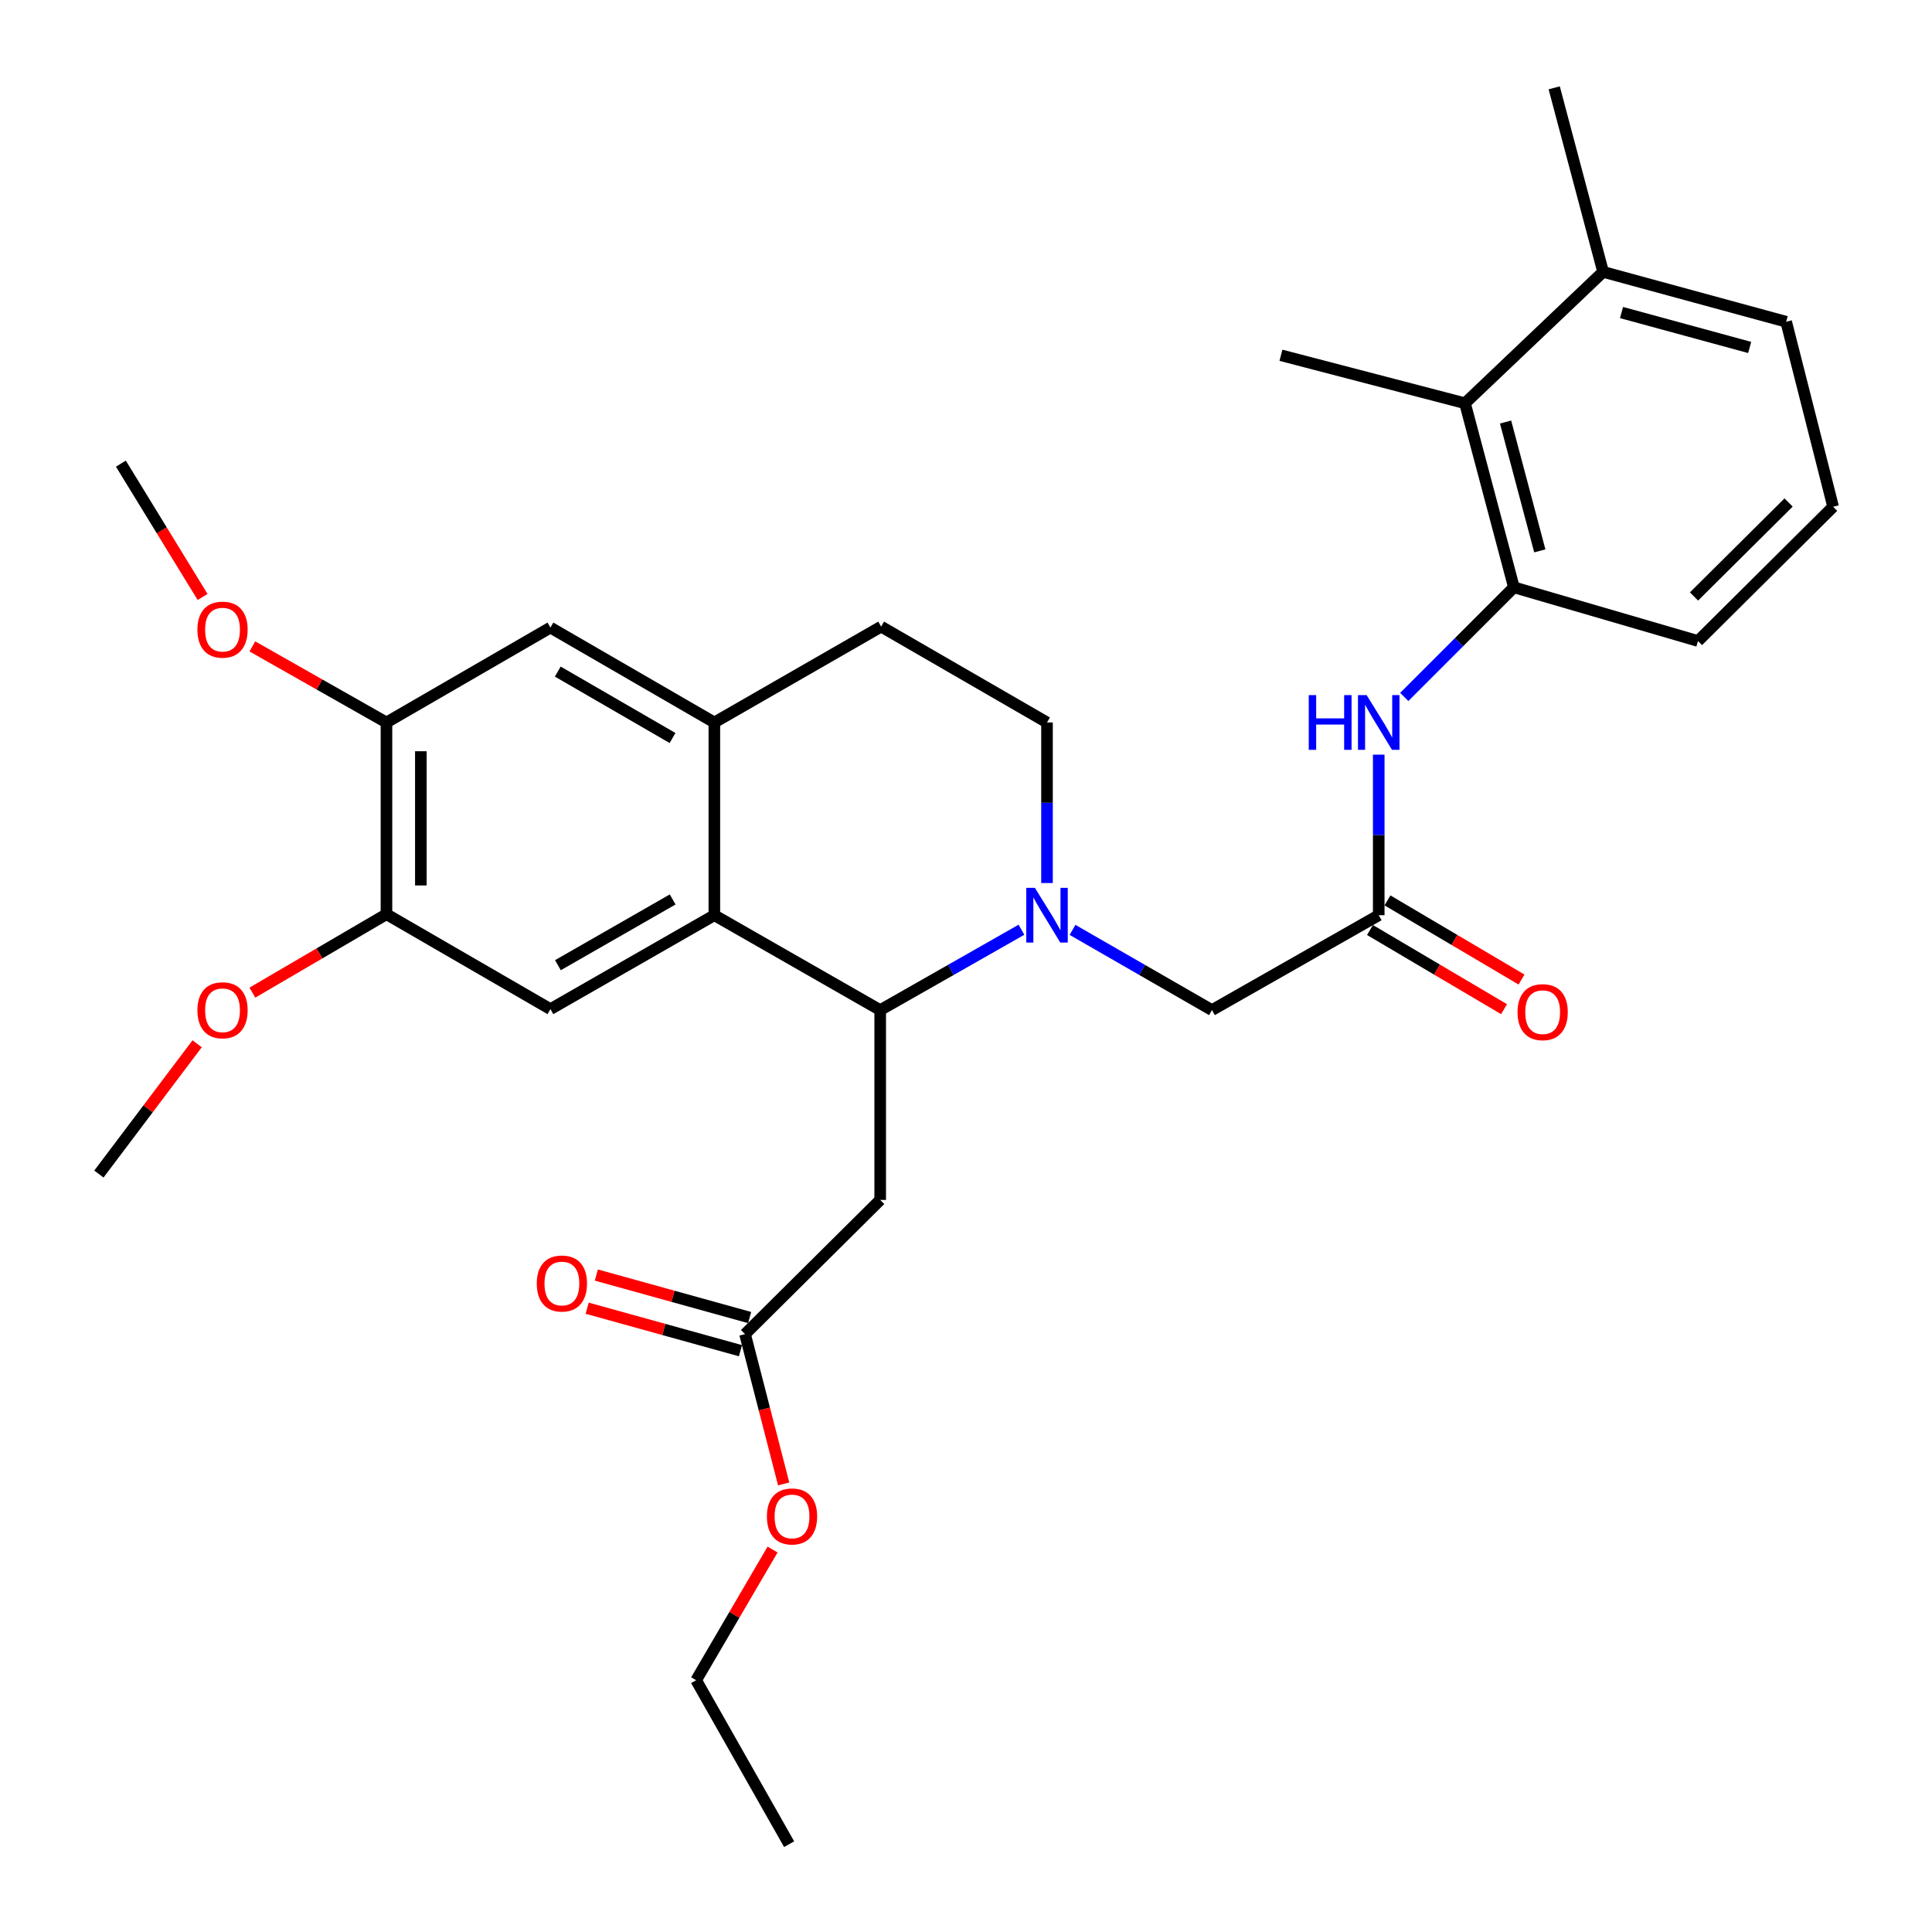<?xml version='1.0' encoding='iso-8859-1'?>
<svg version='1.1' baseProfile='full'
              xmlns='http://www.w3.org/2000/svg'
                      xmlns:rdkit='http://www.rdkit.org/xml'
                      xmlns:xlink='http://www.w3.org/1999/xlink'
                  xml:space='preserve'
width='1000px' height='1000px' viewBox='0 0 1000 1000'>
<!-- END OF HEADER -->
<rect style='opacity:1.0;fill:#FFFFFF;stroke:none' width='1000' height='1000' x='0' y='0'> </rect>
<path class='bond-0' d='M 528.707,481.231 L 492.147,502.03' style='fill:none;fill-rule:evenodd;stroke:#0000FF;stroke-width:6px;stroke-linecap:butt;stroke-linejoin:miter;stroke-opacity:1' />
<path class='bond-0' d='M 492.147,502.03 L 455.587,522.83' style='fill:none;fill-rule:evenodd;stroke:#000000;stroke-width:6px;stroke-linecap:butt;stroke-linejoin:miter;stroke-opacity:1' />
<path class='bond-9' d='M 555.133,481.305 L 591.218,502.067' style='fill:none;fill-rule:evenodd;stroke:#0000FF;stroke-width:6px;stroke-linecap:butt;stroke-linejoin:miter;stroke-opacity:1' />
<path class='bond-9' d='M 591.218,502.067 L 627.304,522.83' style='fill:none;fill-rule:evenodd;stroke:#000000;stroke-width:6px;stroke-linecap:butt;stroke-linejoin:miter;stroke-opacity:1' />
<path class='bond-14' d='M 541.93,457.054 L 541.93,415.503' style='fill:none;fill-rule:evenodd;stroke:#0000FF;stroke-width:6px;stroke-linecap:butt;stroke-linejoin:miter;stroke-opacity:1' />
<path class='bond-14' d='M 541.93,415.503 L 541.93,373.952' style='fill:none;fill-rule:evenodd;stroke:#000000;stroke-width:6px;stroke-linecap:butt;stroke-linejoin:miter;stroke-opacity:1' />
<path class='bond-1' d='M 455.587,522.83 L 369.748,473.708' style='fill:none;fill-rule:evenodd;stroke:#000000;stroke-width:6px;stroke-linecap:butt;stroke-linejoin:miter;stroke-opacity:1' />
<path class='bond-2' d='M 455.587,522.83 L 455.587,621.082' style='fill:none;fill-rule:evenodd;stroke:#000000;stroke-width:6px;stroke-linecap:butt;stroke-linejoin:miter;stroke-opacity:1' />
<path class='bond-4' d='M 369.748,473.708 L 284.899,522.325' style='fill:none;fill-rule:evenodd;stroke:#000000;stroke-width:6px;stroke-linecap:butt;stroke-linejoin:miter;stroke-opacity:1' />
<path class='bond-4' d='M 348.169,465.552 L 288.775,499.584' style='fill:none;fill-rule:evenodd;stroke:#000000;stroke-width:6px;stroke-linecap:butt;stroke-linejoin:miter;stroke-opacity:1' />
<path class='bond-31' d='M 369.748,473.708 L 369.748,373.952' style='fill:none;fill-rule:evenodd;stroke:#000000;stroke-width:6px;stroke-linecap:butt;stroke-linejoin:miter;stroke-opacity:1' />
<path class='bond-11' d='M 455.587,621.082 L 385.634,690.541' style='fill:none;fill-rule:evenodd;stroke:#000000;stroke-width:6px;stroke-linecap:butt;stroke-linejoin:miter;stroke-opacity:1' />
<path class='bond-3' d='M 369.748,373.952 L 456.082,324.336' style='fill:none;fill-rule:evenodd;stroke:#000000;stroke-width:6px;stroke-linecap:butt;stroke-linejoin:miter;stroke-opacity:1' />
<path class='bond-10' d='M 369.748,373.952 L 284.899,324.831' style='fill:none;fill-rule:evenodd;stroke:#000000;stroke-width:6px;stroke-linecap:butt;stroke-linejoin:miter;stroke-opacity:1' />
<path class='bond-10' d='M 348.1,381.993 L 288.706,347.608' style='fill:none;fill-rule:evenodd;stroke:#000000;stroke-width:6px;stroke-linecap:butt;stroke-linejoin:miter;stroke-opacity:1' />
<path class='bond-8' d='M 284.899,522.325 L 200.029,473.194' style='fill:none;fill-rule:evenodd;stroke:#000000;stroke-width:6px;stroke-linecap:butt;stroke-linejoin:miter;stroke-opacity:1' />
<path class='bond-5' d='M 713.627,473.708 L 627.304,522.83' style='fill:none;fill-rule:evenodd;stroke:#000000;stroke-width:6px;stroke-linecap:butt;stroke-linejoin:miter;stroke-opacity:1' />
<path class='bond-6' d='M 713.627,473.708 L 713.627,432.157' style='fill:none;fill-rule:evenodd;stroke:#000000;stroke-width:6px;stroke-linecap:butt;stroke-linejoin:miter;stroke-opacity:1' />
<path class='bond-6' d='M 713.627,432.157 L 713.627,390.606' style='fill:none;fill-rule:evenodd;stroke:#0000FF;stroke-width:6px;stroke-linecap:butt;stroke-linejoin:miter;stroke-opacity:1' />
<path class='bond-16' d='M 709.101,481.374 L 743.794,501.859' style='fill:none;fill-rule:evenodd;stroke:#000000;stroke-width:6px;stroke-linecap:butt;stroke-linejoin:miter;stroke-opacity:1' />
<path class='bond-16' d='M 743.794,501.859 L 778.487,522.344' style='fill:none;fill-rule:evenodd;stroke:#FF0000;stroke-width:6px;stroke-linecap:butt;stroke-linejoin:miter;stroke-opacity:1' />
<path class='bond-16' d='M 718.154,466.043 L 752.847,486.528' style='fill:none;fill-rule:evenodd;stroke:#000000;stroke-width:6px;stroke-linecap:butt;stroke-linejoin:miter;stroke-opacity:1' />
<path class='bond-16' d='M 752.847,486.528 L 787.54,507.013' style='fill:none;fill-rule:evenodd;stroke:#FF0000;stroke-width:6px;stroke-linecap:butt;stroke-linejoin:miter;stroke-opacity:1' />
<path class='bond-7' d='M 726.841,360.739 L 755.216,332.364' style='fill:none;fill-rule:evenodd;stroke:#0000FF;stroke-width:6px;stroke-linecap:butt;stroke-linejoin:miter;stroke-opacity:1' />
<path class='bond-7' d='M 755.216,332.364 L 783.59,303.989' style='fill:none;fill-rule:evenodd;stroke:#000000;stroke-width:6px;stroke-linecap:butt;stroke-linejoin:miter;stroke-opacity:1' />
<path class='bond-12' d='M 783.59,303.989 L 758.278,208.724' style='fill:none;fill-rule:evenodd;stroke:#000000;stroke-width:6px;stroke-linecap:butt;stroke-linejoin:miter;stroke-opacity:1' />
<path class='bond-12' d='M 797.001,285.127 L 779.282,218.442' style='fill:none;fill-rule:evenodd;stroke:#000000;stroke-width:6px;stroke-linecap:butt;stroke-linejoin:miter;stroke-opacity:1' />
<path class='bond-22' d='M 783.59,303.989 L 878.875,331.785' style='fill:none;fill-rule:evenodd;stroke:#000000;stroke-width:6px;stroke-linecap:butt;stroke-linejoin:miter;stroke-opacity:1' />
<path class='bond-19' d='M 200.029,473.194 L 165.333,493.491' style='fill:none;fill-rule:evenodd;stroke:#000000;stroke-width:6px;stroke-linecap:butt;stroke-linejoin:miter;stroke-opacity:1' />
<path class='bond-19' d='M 165.333,493.491 L 130.637,513.787' style='fill:none;fill-rule:evenodd;stroke:#FF0000;stroke-width:6px;stroke-linecap:butt;stroke-linejoin:miter;stroke-opacity:1' />
<path class='bond-32' d='M 200.029,473.194 L 200.029,373.952' style='fill:none;fill-rule:evenodd;stroke:#000000;stroke-width:6px;stroke-linecap:butt;stroke-linejoin:miter;stroke-opacity:1' />
<path class='bond-32' d='M 217.834,458.308 L 217.834,388.838' style='fill:none;fill-rule:evenodd;stroke:#000000;stroke-width:6px;stroke-linecap:butt;stroke-linejoin:miter;stroke-opacity:1' />
<path class='bond-13' d='M 284.899,324.831 L 200.029,373.952' style='fill:none;fill-rule:evenodd;stroke:#000000;stroke-width:6px;stroke-linecap:butt;stroke-linejoin:miter;stroke-opacity:1' />
<path class='bond-17' d='M 388.012,681.962 L 348.342,670.964' style='fill:none;fill-rule:evenodd;stroke:#000000;stroke-width:6px;stroke-linecap:butt;stroke-linejoin:miter;stroke-opacity:1' />
<path class='bond-17' d='M 348.342,670.964 L 308.671,659.966' style='fill:none;fill-rule:evenodd;stroke:#FF0000;stroke-width:6px;stroke-linecap:butt;stroke-linejoin:miter;stroke-opacity:1' />
<path class='bond-17' d='M 383.256,699.119 L 343.585,688.121' style='fill:none;fill-rule:evenodd;stroke:#000000;stroke-width:6px;stroke-linecap:butt;stroke-linejoin:miter;stroke-opacity:1' />
<path class='bond-17' d='M 343.585,688.121 L 303.915,677.123' style='fill:none;fill-rule:evenodd;stroke:#FF0000;stroke-width:6px;stroke-linecap:butt;stroke-linejoin:miter;stroke-opacity:1' />
<path class='bond-21' d='M 385.634,690.541 L 395.631,729.306' style='fill:none;fill-rule:evenodd;stroke:#000000;stroke-width:6px;stroke-linecap:butt;stroke-linejoin:miter;stroke-opacity:1' />
<path class='bond-21' d='M 395.631,729.306 L 405.627,768.072' style='fill:none;fill-rule:evenodd;stroke:#FF0000;stroke-width:6px;stroke-linecap:butt;stroke-linejoin:miter;stroke-opacity:1' />
<path class='bond-18' d='M 758.278,208.724 L 829.764,140.72' style='fill:none;fill-rule:evenodd;stroke:#000000;stroke-width:6px;stroke-linecap:butt;stroke-linejoin:miter;stroke-opacity:1' />
<path class='bond-24' d='M 758.278,208.724 L 663.012,183.887' style='fill:none;fill-rule:evenodd;stroke:#000000;stroke-width:6px;stroke-linecap:butt;stroke-linejoin:miter;stroke-opacity:1' />
<path class='bond-20' d='M 200.029,373.952 L 165.324,354.265' style='fill:none;fill-rule:evenodd;stroke:#000000;stroke-width:6px;stroke-linecap:butt;stroke-linejoin:miter;stroke-opacity:1' />
<path class='bond-20' d='M 165.324,354.265 L 130.619,334.578' style='fill:none;fill-rule:evenodd;stroke:#FF0000;stroke-width:6px;stroke-linecap:butt;stroke-linejoin:miter;stroke-opacity:1' />
<path class='bond-15' d='M 541.93,373.952 L 456.082,324.336' style='fill:none;fill-rule:evenodd;stroke:#000000;stroke-width:6px;stroke-linecap:butt;stroke-linejoin:miter;stroke-opacity:1' />
<path class='bond-26' d='M 829.764,140.72 L 804.451,45.455' style='fill:none;fill-rule:evenodd;stroke:#000000;stroke-width:6px;stroke-linecap:butt;stroke-linejoin:miter;stroke-opacity:1' />
<path class='bond-33' d='M 829.764,140.72 L 924.515,166.537' style='fill:none;fill-rule:evenodd;stroke:#000000;stroke-width:6px;stroke-linecap:butt;stroke-linejoin:miter;stroke-opacity:1' />
<path class='bond-33' d='M 839.296,161.771 L 905.621,179.843' style='fill:none;fill-rule:evenodd;stroke:#000000;stroke-width:6px;stroke-linecap:butt;stroke-linejoin:miter;stroke-opacity:1' />
<path class='bond-28' d='M 102.044,540.247 L 76.613,573.968' style='fill:none;fill-rule:evenodd;stroke:#FF0000;stroke-width:6px;stroke-linecap:butt;stroke-linejoin:miter;stroke-opacity:1' />
<path class='bond-28' d='M 76.613,573.968 L 51.182,607.689' style='fill:none;fill-rule:evenodd;stroke:#000000;stroke-width:6px;stroke-linecap:butt;stroke-linejoin:miter;stroke-opacity:1' />
<path class='bond-29' d='M 104.86,308.983 L 83.713,274.482' style='fill:none;fill-rule:evenodd;stroke:#FF0000;stroke-width:6px;stroke-linecap:butt;stroke-linejoin:miter;stroke-opacity:1' />
<path class='bond-29' d='M 83.713,274.482 L 62.567,239.981' style='fill:none;fill-rule:evenodd;stroke:#000000;stroke-width:6px;stroke-linecap:butt;stroke-linejoin:miter;stroke-opacity:1' />
<path class='bond-27' d='M 399.878,802.044 L 380.1,835.86' style='fill:none;fill-rule:evenodd;stroke:#FF0000;stroke-width:6px;stroke-linecap:butt;stroke-linejoin:miter;stroke-opacity:1' />
<path class='bond-27' d='M 380.1,835.86 L 360.322,869.676' style='fill:none;fill-rule:evenodd;stroke:#000000;stroke-width:6px;stroke-linecap:butt;stroke-linejoin:miter;stroke-opacity:1' />
<path class='bond-23' d='M 878.875,331.785 L 948.818,262.297' style='fill:none;fill-rule:evenodd;stroke:#000000;stroke-width:6px;stroke-linecap:butt;stroke-linejoin:miter;stroke-opacity:1' />
<path class='bond-23' d='M 876.818,308.731 L 925.778,260.089' style='fill:none;fill-rule:evenodd;stroke:#000000;stroke-width:6px;stroke-linecap:butt;stroke-linejoin:miter;stroke-opacity:1' />
<path class='bond-25' d='M 948.818,262.297 L 924.515,166.537' style='fill:none;fill-rule:evenodd;stroke:#000000;stroke-width:6px;stroke-linecap:butt;stroke-linejoin:miter;stroke-opacity:1' />
<path class='bond-30' d='M 360.322,869.676 L 408.454,954.545' style='fill:none;fill-rule:evenodd;stroke:#000000;stroke-width:6px;stroke-linecap:butt;stroke-linejoin:miter;stroke-opacity:1' />
<path  class='atom-0' d='M 535.67 459.548
L 544.95 474.548
Q 545.87 476.028, 547.35 478.708
Q 548.83 481.388, 548.91 481.548
L 548.91 459.548
L 552.67 459.548
L 552.67 487.868
L 548.79 487.868
L 538.83 471.468
Q 537.67 469.548, 536.43 467.348
Q 535.23 465.148, 534.87 464.468
L 534.87 487.868
L 531.19 487.868
L 531.19 459.548
L 535.67 459.548
' fill='#0000FF'/>
<path  class='atom-7' d='M 677.407 359.792
L 681.247 359.792
L 681.247 371.832
L 695.727 371.832
L 695.727 359.792
L 699.567 359.792
L 699.567 388.112
L 695.727 388.112
L 695.727 375.032
L 681.247 375.032
L 681.247 388.112
L 677.407 388.112
L 677.407 359.792
' fill='#0000FF'/>
<path  class='atom-7' d='M 707.367 359.792
L 716.647 374.792
Q 717.567 376.272, 719.047 378.952
Q 720.527 381.632, 720.607 381.792
L 720.607 359.792
L 724.367 359.792
L 724.367 388.112
L 720.487 388.112
L 710.527 371.712
Q 709.367 369.792, 708.127 367.592
Q 706.927 365.392, 706.567 364.712
L 706.567 388.112
L 702.887 388.112
L 702.887 359.792
L 707.367 359.792
' fill='#0000FF'/>
<path  class='atom-17' d='M 785.477 523.889
Q 785.477 517.089, 788.837 513.289
Q 792.197 509.489, 798.477 509.489
Q 804.757 509.489, 808.117 513.289
Q 811.477 517.089, 811.477 523.889
Q 811.477 530.769, 808.077 534.689
Q 804.677 538.569, 798.477 538.569
Q 792.237 538.569, 788.837 534.689
Q 785.477 530.809, 785.477 523.889
M 798.477 535.369
Q 802.797 535.369, 805.117 532.489
Q 807.477 529.569, 807.477 523.889
Q 807.477 518.329, 805.117 515.529
Q 802.797 512.689, 798.477 512.689
Q 794.157 512.689, 791.797 515.489
Q 789.477 518.289, 789.477 523.889
Q 789.477 529.609, 791.797 532.489
Q 794.157 535.369, 798.477 535.369
' fill='#FF0000'/>
<path  class='atom-18' d='M 277.834 664.339
Q 277.834 657.539, 281.194 653.739
Q 284.554 649.939, 290.834 649.939
Q 297.114 649.939, 300.474 653.739
Q 303.834 657.539, 303.834 664.339
Q 303.834 671.219, 300.434 675.139
Q 297.034 679.019, 290.834 679.019
Q 284.594 679.019, 281.194 675.139
Q 277.834 671.259, 277.834 664.339
M 290.834 675.819
Q 295.154 675.819, 297.474 672.939
Q 299.834 670.019, 299.834 664.339
Q 299.834 658.779, 297.474 655.979
Q 295.154 653.139, 290.834 653.139
Q 286.514 653.139, 284.154 655.939
Q 281.834 658.739, 281.834 664.339
Q 281.834 670.059, 284.154 672.939
Q 286.514 675.819, 290.834 675.819
' fill='#FF0000'/>
<path  class='atom-20' d='M 102.18 522.91
Q 102.18 516.11, 105.54 512.31
Q 108.9 508.51, 115.18 508.51
Q 121.46 508.51, 124.82 512.31
Q 128.18 516.11, 128.18 522.91
Q 128.18 529.79, 124.78 533.71
Q 121.38 537.59, 115.18 537.59
Q 108.94 537.59, 105.54 533.71
Q 102.18 529.83, 102.18 522.91
M 115.18 534.39
Q 119.5 534.39, 121.82 531.51
Q 124.18 528.59, 124.18 522.91
Q 124.18 517.35, 121.82 514.55
Q 119.5 511.71, 115.18 511.71
Q 110.86 511.71, 108.5 514.51
Q 106.18 517.31, 106.18 522.91
Q 106.18 528.63, 108.5 531.51
Q 110.86 534.39, 115.18 534.39
' fill='#FF0000'/>
<path  class='atom-21' d='M 102.18 325.9
Q 102.18 319.1, 105.54 315.3
Q 108.9 311.5, 115.18 311.5
Q 121.46 311.5, 124.82 315.3
Q 128.18 319.1, 128.18 325.9
Q 128.18 332.78, 124.78 336.7
Q 121.38 340.58, 115.18 340.58
Q 108.94 340.58, 105.54 336.7
Q 102.18 332.82, 102.18 325.9
M 115.18 337.38
Q 119.5 337.38, 121.82 334.5
Q 124.18 331.58, 124.18 325.9
Q 124.18 320.34, 121.82 317.54
Q 119.5 314.7, 115.18 314.7
Q 110.86 314.7, 108.5 317.5
Q 106.18 320.3, 106.18 325.9
Q 106.18 331.62, 108.5 334.5
Q 110.86 337.38, 115.18 337.38
' fill='#FF0000'/>
<path  class='atom-22' d='M 396.948 784.907
Q 396.948 778.107, 400.308 774.307
Q 403.668 770.507, 409.948 770.507
Q 416.228 770.507, 419.588 774.307
Q 422.948 778.107, 422.948 784.907
Q 422.948 791.787, 419.548 795.707
Q 416.148 799.587, 409.948 799.587
Q 403.708 799.587, 400.308 795.707
Q 396.948 791.827, 396.948 784.907
M 409.948 796.387
Q 414.268 796.387, 416.588 793.507
Q 418.948 790.587, 418.948 784.907
Q 418.948 779.347, 416.588 776.547
Q 414.268 773.707, 409.948 773.707
Q 405.628 773.707, 403.268 776.507
Q 400.948 779.307, 400.948 784.907
Q 400.948 790.627, 403.268 793.507
Q 405.628 796.387, 409.948 796.387
' fill='#FF0000'/>
</svg>
